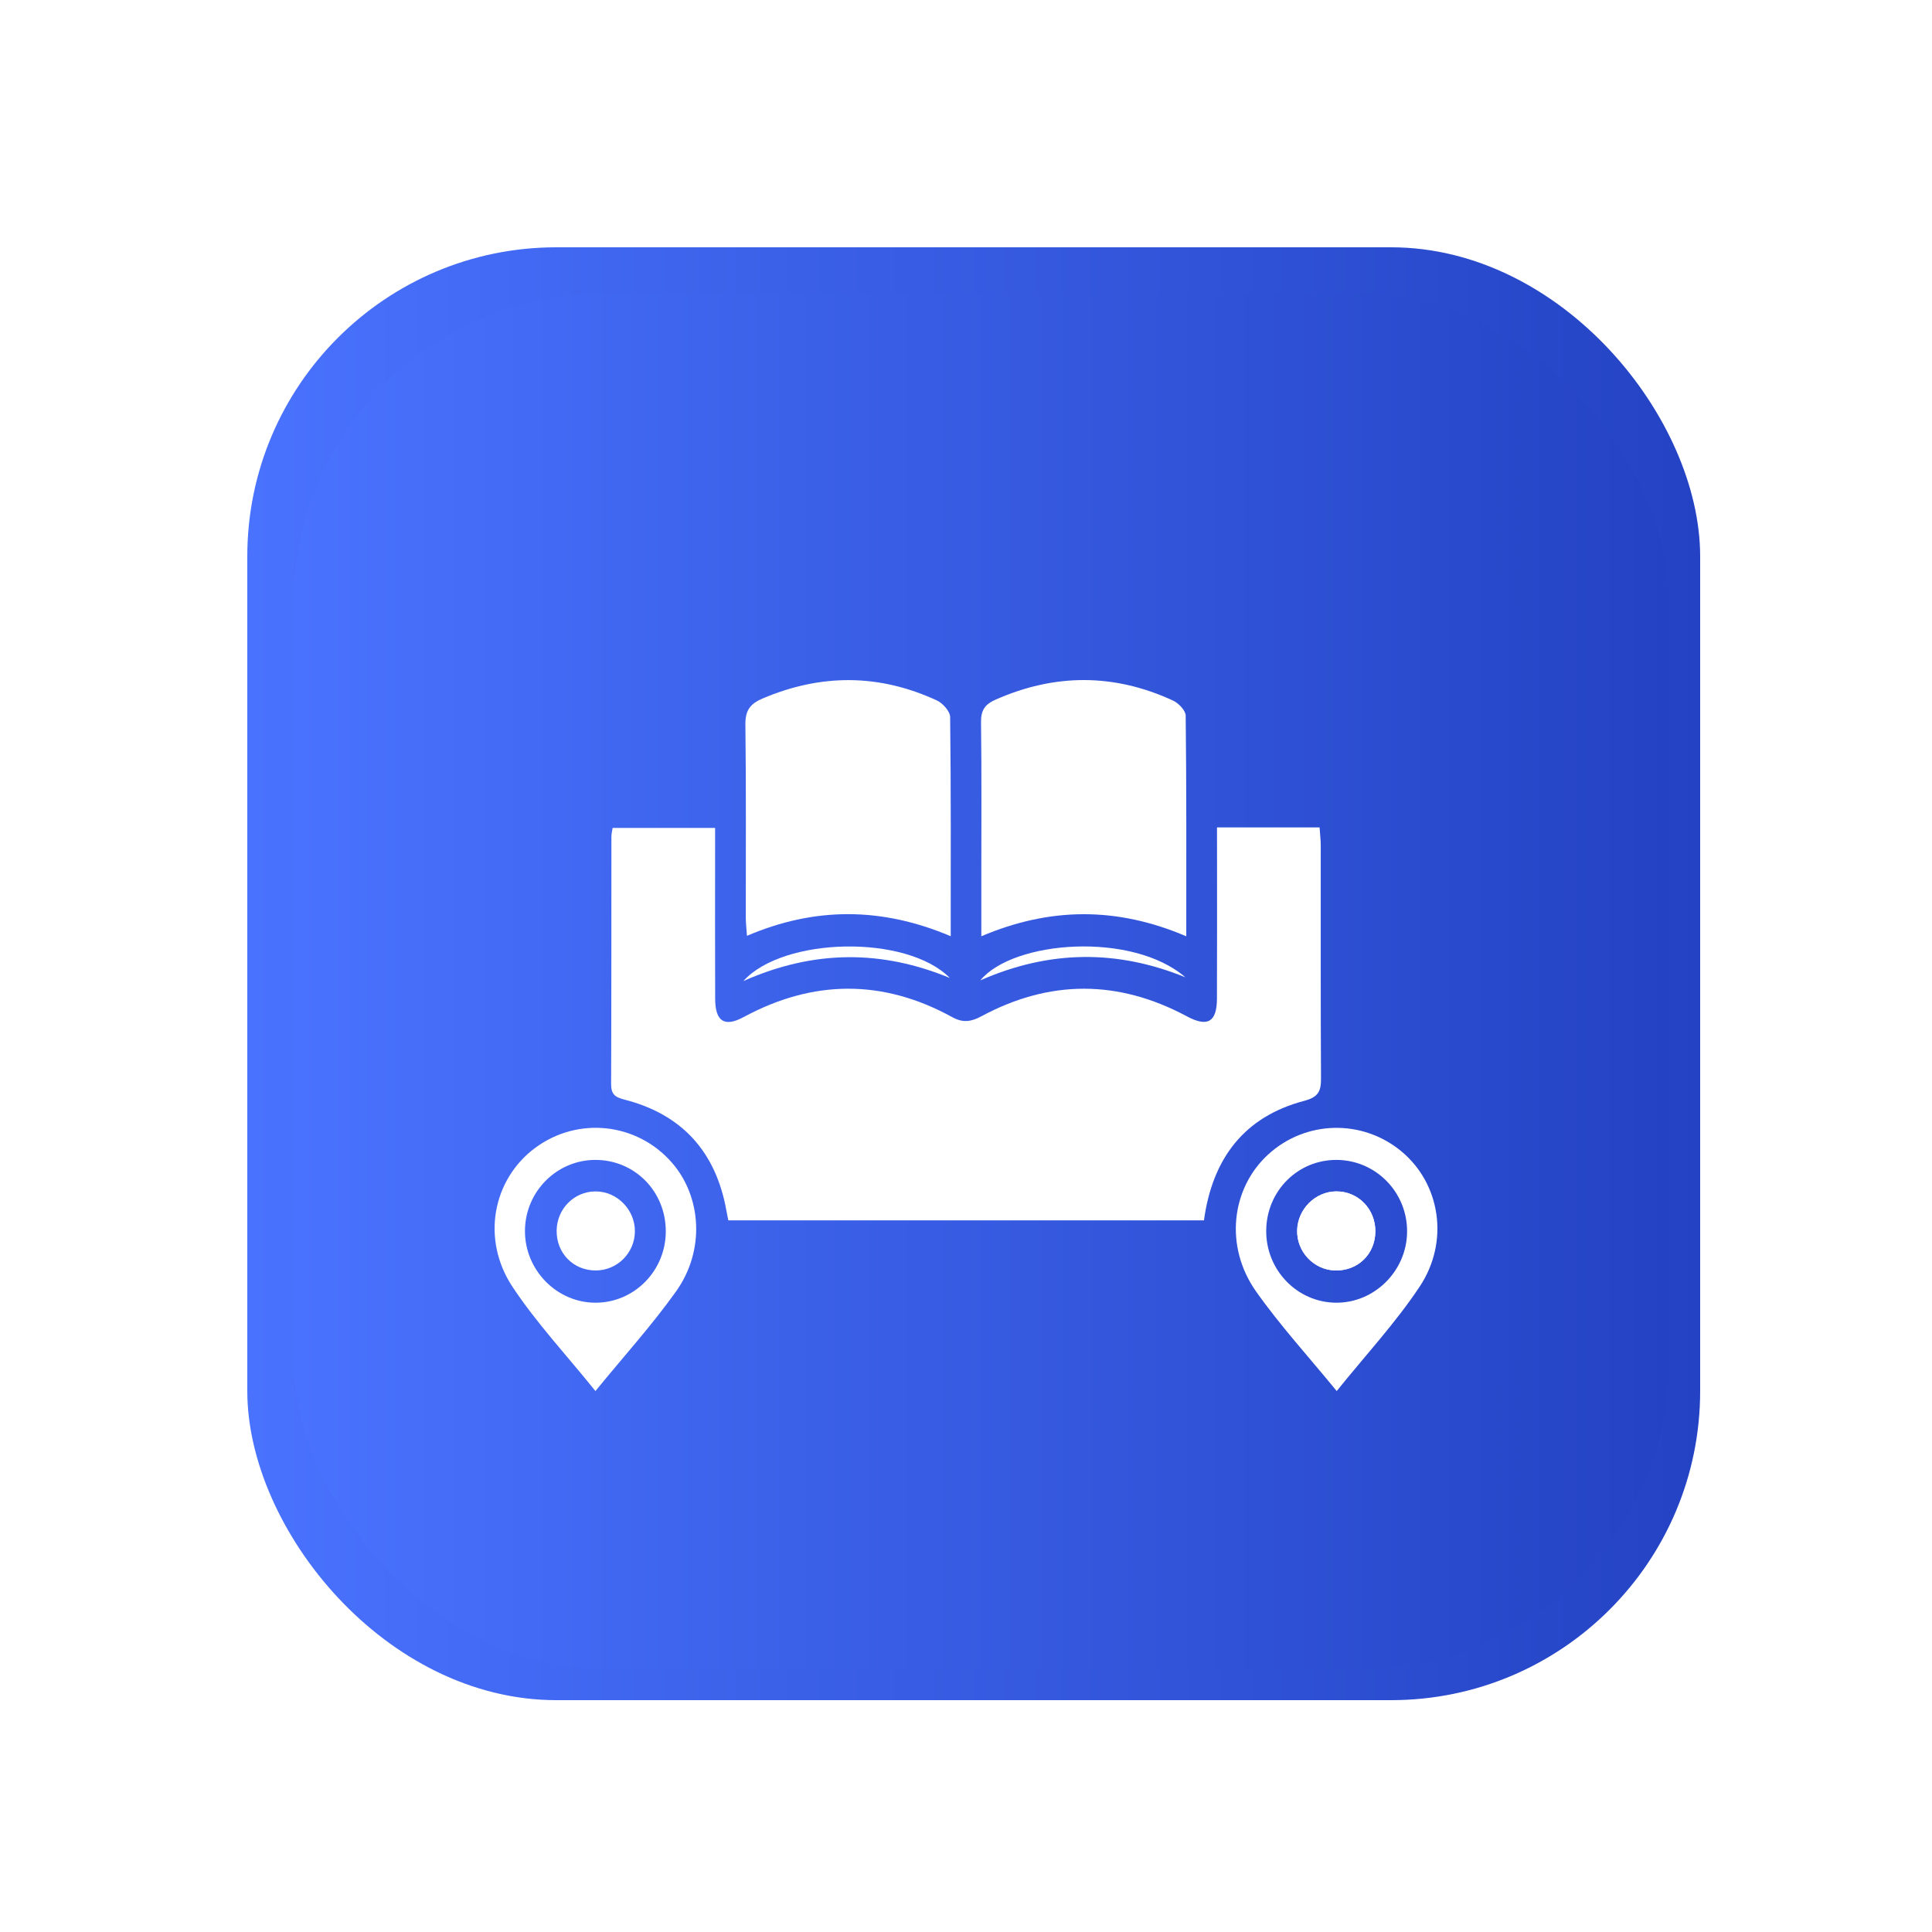 <svg width="125" height="125" viewBox="0 0 125 125" fill="none" xmlns="http://www.w3.org/2000/svg">
<g clip-path="url(#clip0_47_94)">
<g filter="url(#filter0_f_47_94)">
<rect x="16" y="16" width="94" height="94" rx="20" fill="url(#paint0_linear_47_94)"/>
</g>
<rect x="19" y="19" width="89" height="89" rx="20" fill="url(#paint1_linear_47_94)"/>
<g filter="url(#filter1_d_47_94)">
<path d="M78.739 49.532C81.025 49.532 83.149 49.532 85.376 49.532C85.405 49.958 85.452 50.343 85.452 50.728C85.457 55.745 85.44 60.76 85.469 65.776C85.474 66.612 85.29 66.985 84.384 67.224C80.499 68.247 78.444 70.952 77.896 74.955C67.657 74.955 57.439 74.955 47.123 74.955C47.083 74.755 47.035 74.541 46.997 74.322C46.312 70.492 44.097 68.084 40.383 67.139C39.762 66.981 39.536 66.771 39.539 66.128C39.56 60.791 39.553 55.454 39.558 50.117C39.558 49.96 39.6 49.801 39.636 49.565C41.796 49.565 43.954 49.565 46.267 49.565C46.267 50.023 46.267 50.449 46.267 50.878C46.267 54.129 46.257 57.378 46.271 60.63C46.279 62.094 46.876 62.472 48.117 61.802C52.623 59.37 57.132 59.343 61.621 61.815C62.316 62.195 62.851 62.101 63.498 61.752C67.923 59.37 72.36 59.382 76.792 61.757C78.127 62.472 78.729 62.13 78.736 60.62C78.75 57.41 78.741 54.199 78.741 50.989C78.739 50.55 78.739 50.112 78.739 49.532Z" fill="white"/>
<path d="M61.512 56.574C57.037 54.678 52.723 54.671 48.329 56.547C48.296 56.075 48.255 55.736 48.253 55.396C48.248 51.225 48.279 47.053 48.227 42.882C48.215 41.969 48.527 41.538 49.336 41.194C53.126 39.582 56.884 39.592 60.615 41.319C60.995 41.495 61.469 42.02 61.474 42.388C61.531 47.036 61.512 51.687 61.512 56.574Z" fill="white"/>
<path d="M76.752 56.578C72.253 54.659 67.94 54.688 63.491 56.576C63.491 55.242 63.491 54.093 63.491 52.944C63.491 49.534 63.515 46.126 63.472 42.716C63.462 41.95 63.734 41.567 64.4 41.273C68.247 39.568 72.082 39.565 75.898 41.328C76.255 41.492 76.712 41.969 76.714 42.306C76.769 46.993 76.752 51.682 76.752 56.578Z" fill="white"/>
<path d="M38.525 86C36.665 83.69 34.723 81.612 33.167 79.271C31.112 76.178 31.876 72.298 34.635 70.261C37.39 68.228 41.194 68.633 43.455 71.203C45.403 73.418 45.629 76.906 43.742 79.553C42.175 81.751 40.352 83.76 38.525 86ZM38.504 71.046C36.011 71.056 33.981 73.103 33.965 75.622C33.948 78.177 36.034 80.299 38.556 80.285C41.045 80.27 43.064 78.221 43.076 75.692C43.091 73.091 41.066 71.036 38.504 71.046Z" fill="white"/>
<path d="M86.485 86C84.655 83.763 82.821 81.761 81.267 79.557C79.217 76.653 79.647 72.9 82.048 70.697C84.458 68.486 88.114 68.389 90.648 70.473C93.172 72.546 93.815 76.306 91.838 79.266C90.279 81.605 88.345 83.688 86.485 86ZM86.478 71.046C83.972 71.034 81.957 73.045 81.924 75.591C81.888 78.168 83.932 80.28 86.466 80.285C88.94 80.29 91.005 78.228 91.038 75.726C91.072 73.153 89.026 71.058 86.478 71.046Z" fill="white"/>
<path d="M61.455 59.274C57.077 57.47 52.704 57.429 48.096 59.474C50.661 56.622 58.647 56.434 61.455 59.274Z" fill="white"/>
<path d="M76.692 59.23C72.317 57.453 67.959 57.441 63.429 59.428C65.578 56.829 73.279 56.27 76.692 59.23Z" fill="white"/>
<path d="M88.985 75.697C89.007 74.237 87.876 73.072 86.454 73.084C85.095 73.093 83.956 74.232 83.925 75.608C83.894 76.988 84.991 78.153 86.363 78.199C87.831 78.245 88.964 77.166 88.985 75.697Z" fill="white"/>
<path d="M38.556 78.199C37.1 78.206 35.994 77.082 36.015 75.612C36.034 74.213 37.141 73.093 38.516 73.084C39.922 73.074 41.097 74.271 41.078 75.689C41.059 77.072 39.934 78.192 38.556 78.199Z" fill="white"/>
<path d="M88.985 75.697C88.964 77.166 87.831 78.245 86.363 78.197C84.993 78.151 83.896 76.985 83.925 75.605C83.956 74.23 85.095 73.091 86.454 73.081C87.876 73.074 89.007 74.237 88.985 75.697Z" fill="white"/>
</g>
</g>
<defs>
<filter id="filter0_f_47_94" x="-3.9" y="-3.9" width="133.8" height="133.8" filterUnits="userSpaceOnUse" color-interpolation-filters="sRGB">
<feFlood flood-opacity="0" result="BackgroundImageFix"/>
<feBlend mode="normal" in="SourceGraphic" in2="BackgroundImageFix" result="shape"/>
<feGaussianBlur stdDeviation="9.95" result="effect1_foregroundBlur_47_94"/>
</filter>
<filter id="filter1_d_47_94" x="28" y="40" width="69" height="54" filterUnits="userSpaceOnUse" color-interpolation-filters="sRGB">
<feFlood flood-opacity="0" result="BackgroundImageFix"/>
<feColorMatrix in="SourceAlpha" type="matrix" values="0 0 0 0 0 0 0 0 0 0 0 0 0 0 0 0 0 0 127 0" result="hardAlpha"/>
<feOffset dy="4"/>
<feGaussianBlur stdDeviation="2"/>
<feComposite in2="hardAlpha" operator="out"/>
<feColorMatrix type="matrix" values="0 0 0 0 0 0 0 0 0 0 0 0 0 0 0 0 0 0 0.25 0"/>
<feBlend mode="normal" in2="BackgroundImageFix" result="effect1_dropShadow_47_94"/>
<feBlend mode="normal" in="SourceGraphic" in2="effect1_dropShadow_47_94" result="shape"/>
</filter>
<linearGradient id="paint0_linear_47_94" x1="16" y1="63" x2="110" y2="63" gradientUnits="userSpaceOnUse">
<stop stop-color="#4972FE"/>
<stop offset="1" stop-color="#2443C4"/>
</linearGradient>
<linearGradient id="paint1_linear_47_94" x1="19" y1="63.5" x2="108" y2="63.5" gradientUnits="userSpaceOnUse">
<stop stop-color="#4972FE"/>
<stop offset="1" stop-color="#2443C4"/>
</linearGradient>
<clipPath id="clip0_47_94">
<rect width="125" height="125" fill="white"/>
</clipPath>
</defs>
</svg>
